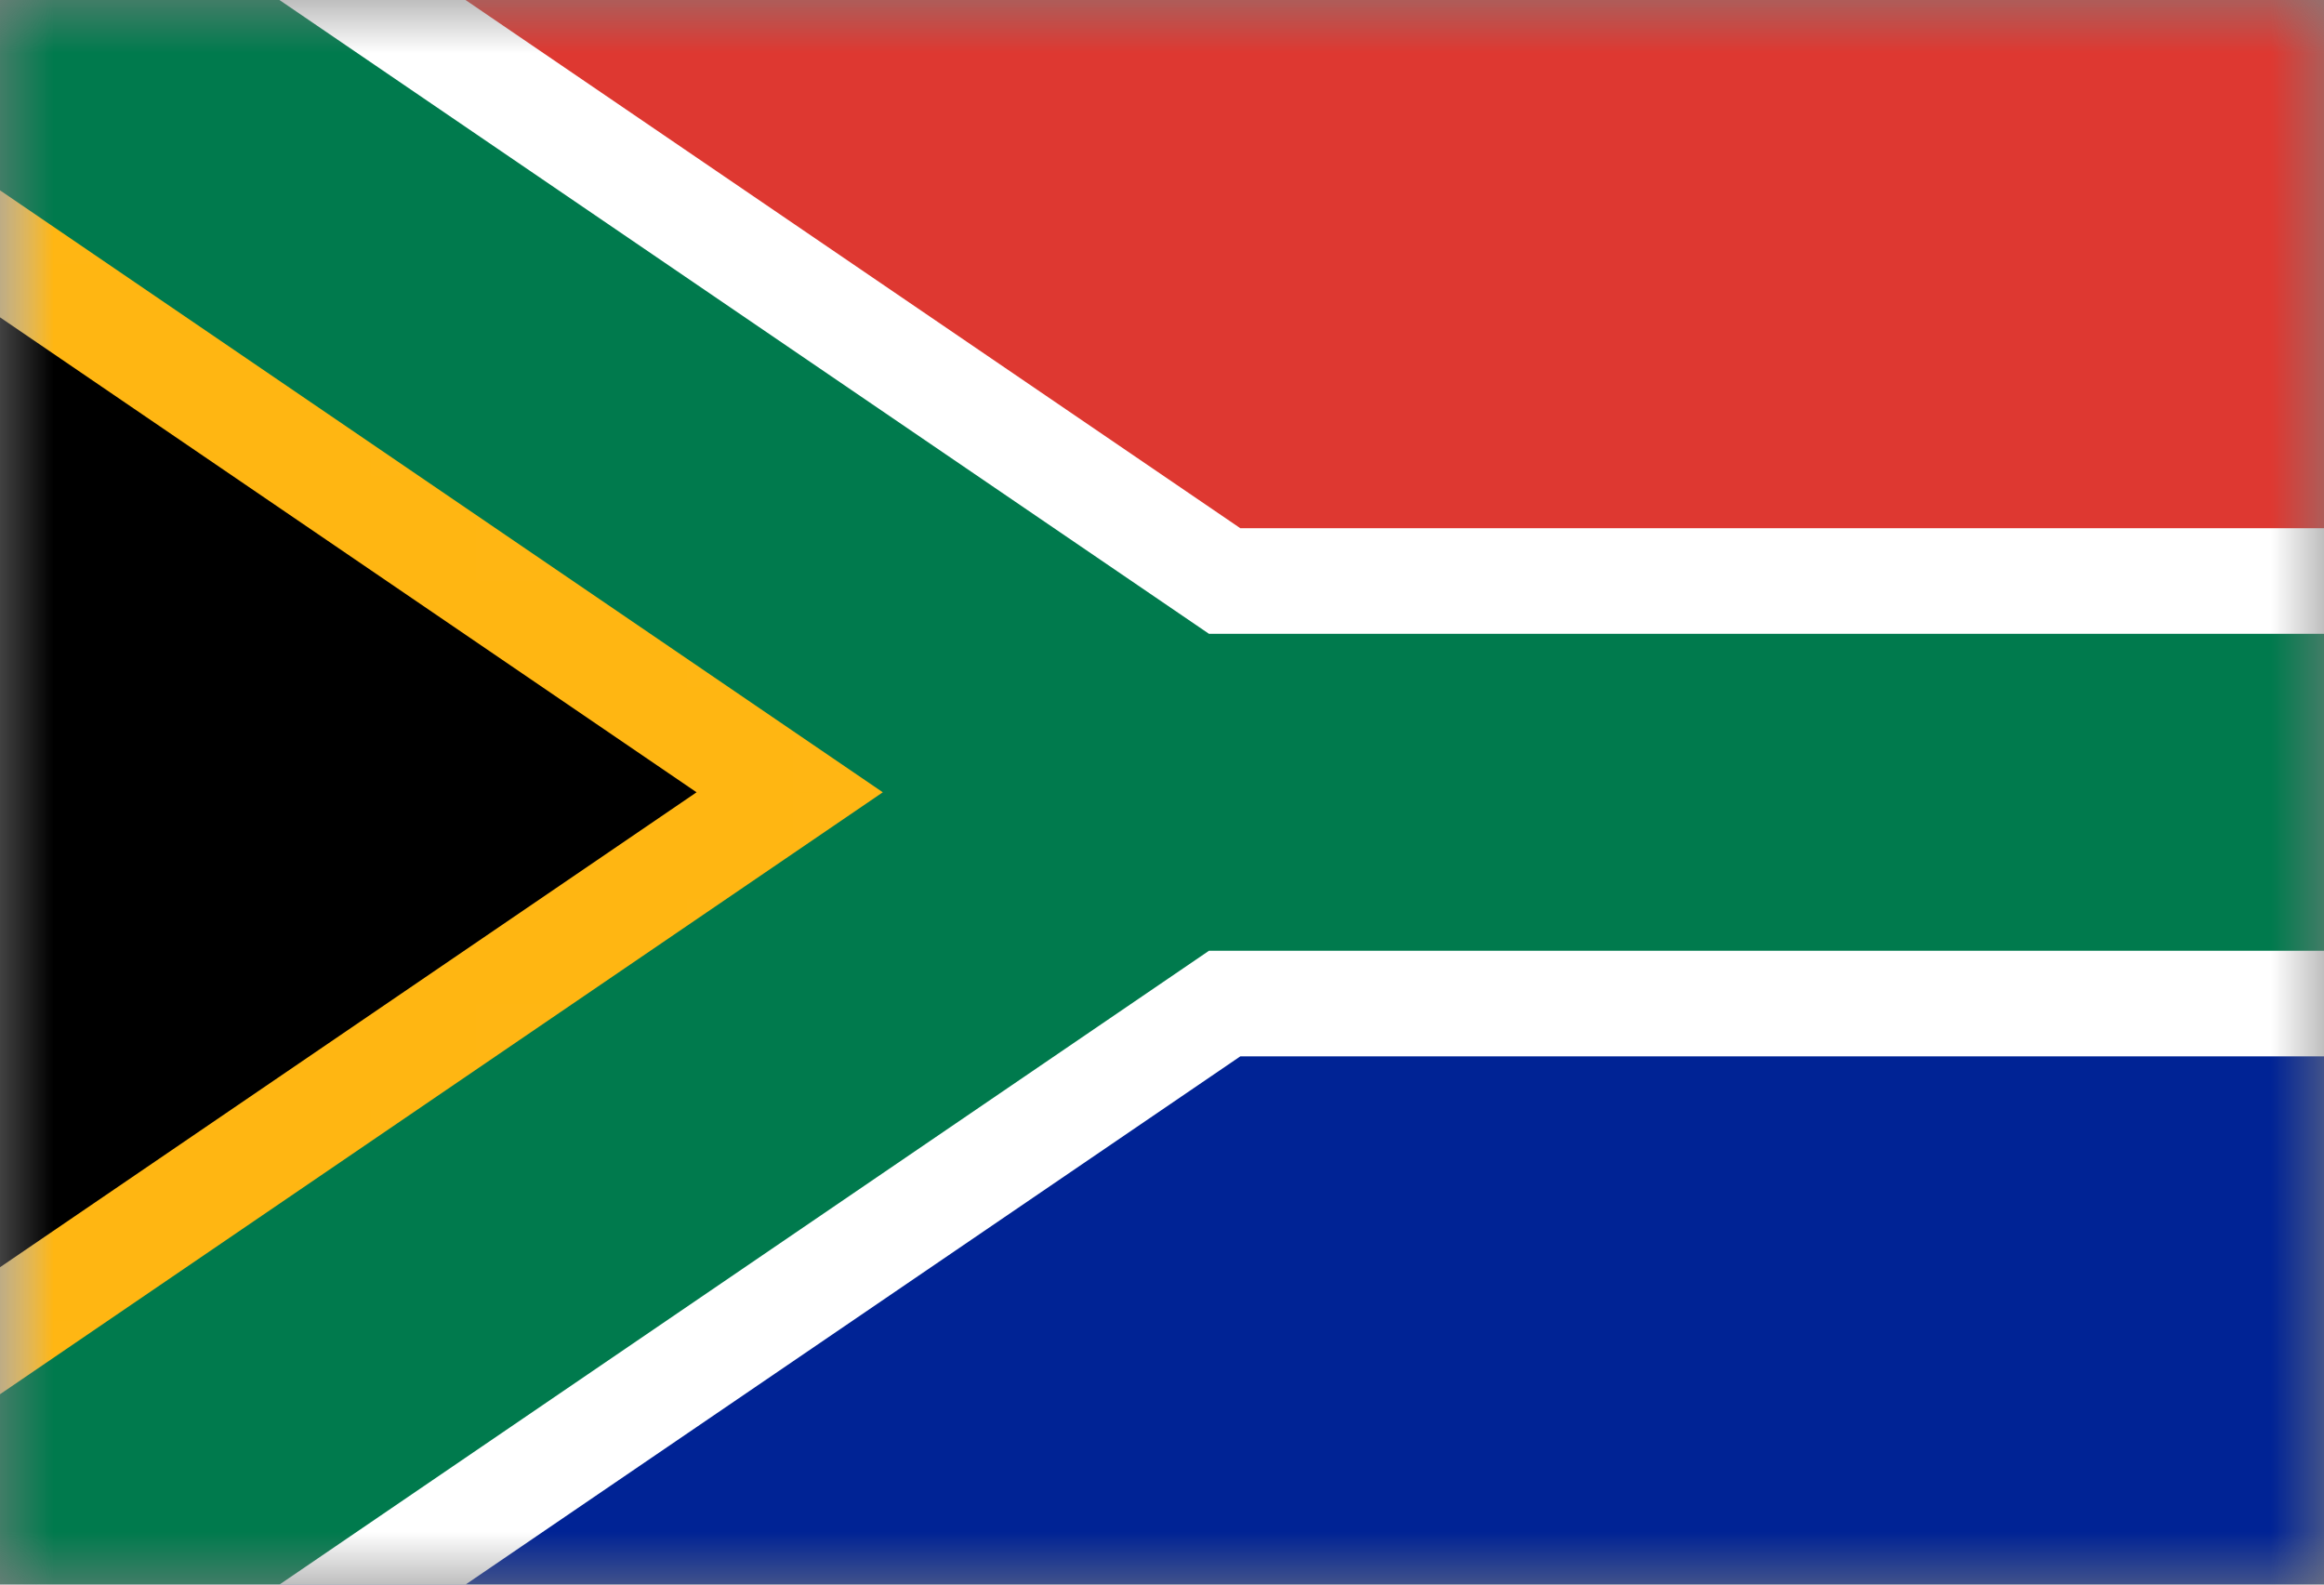 <svg width="22" height="15" viewBox="0 0 22 15" fill="none" xmlns="http://www.w3.org/2000/svg">
<rect x="0" y="0" width="22" height="15" fill="#808080" stroke="none"/>
<g clip-path="url(#clip0_496_612)">
<mask id="mask0_496_612" style="mask-type:luminance" maskUnits="userSpaceOnUse" x="0" y="0" width="22" height="15">
<path d="M0 0H22V15H0V0Z" fill="white"/>
</mask>
<g mask="url(#mask0_496_612)">
<path d="M0 0V15H22V0H0Z" fill="#002395"/>
<path d="M0 0V7.5H22V0H0Z" fill="#DE3831"/>
<path d="M0 0L11 7.5L0 15M11 7.5H22Z" fill="black"/>
<path fill-rule="evenodd" clip-rule="evenodd" d="M6.594 7.5L-1.355 2.08L1.356 -2.08L11.741 5H22V10H11.741L1.356 17.08L-1.355 12.92L6.594 7.5Z" fill="white"/>
<mask id="mask1_496_612" style="mask-type:luminance" maskUnits="userSpaceOnUse" x="0" y="0" width="11" height="15">
<path d="M0 0L11 7.5L0 15" fill="white"/>
</mask>
<g mask="url(#mask1_496_612)">
<path d="M0 0L11 7.5L0 15" fill="black"/>
<path fill-rule="evenodd" clip-rule="evenodd" d="M6.594 7.5L-1.355 2.08L1.356 -2.08L15.407 7.5L1.356 17.08L-1.355 12.92L6.594 7.5Z" fill="#FFB612"/>
</g>
<path fill-rule="evenodd" clip-rule="evenodd" d="M8.357 7.5L-0.812 1.248L0.815 -1.248L11.445 6H22.001V9H11.445L0.815 16.248L-0.812 13.752L8.357 7.5Z" fill="#007A4D"/>
</g>
</g>
<defs>
<clipPath id="clip0_496_612">
<rect width="22" height="15" fill="white"/>
</clipPath>
</defs>
</svg>
